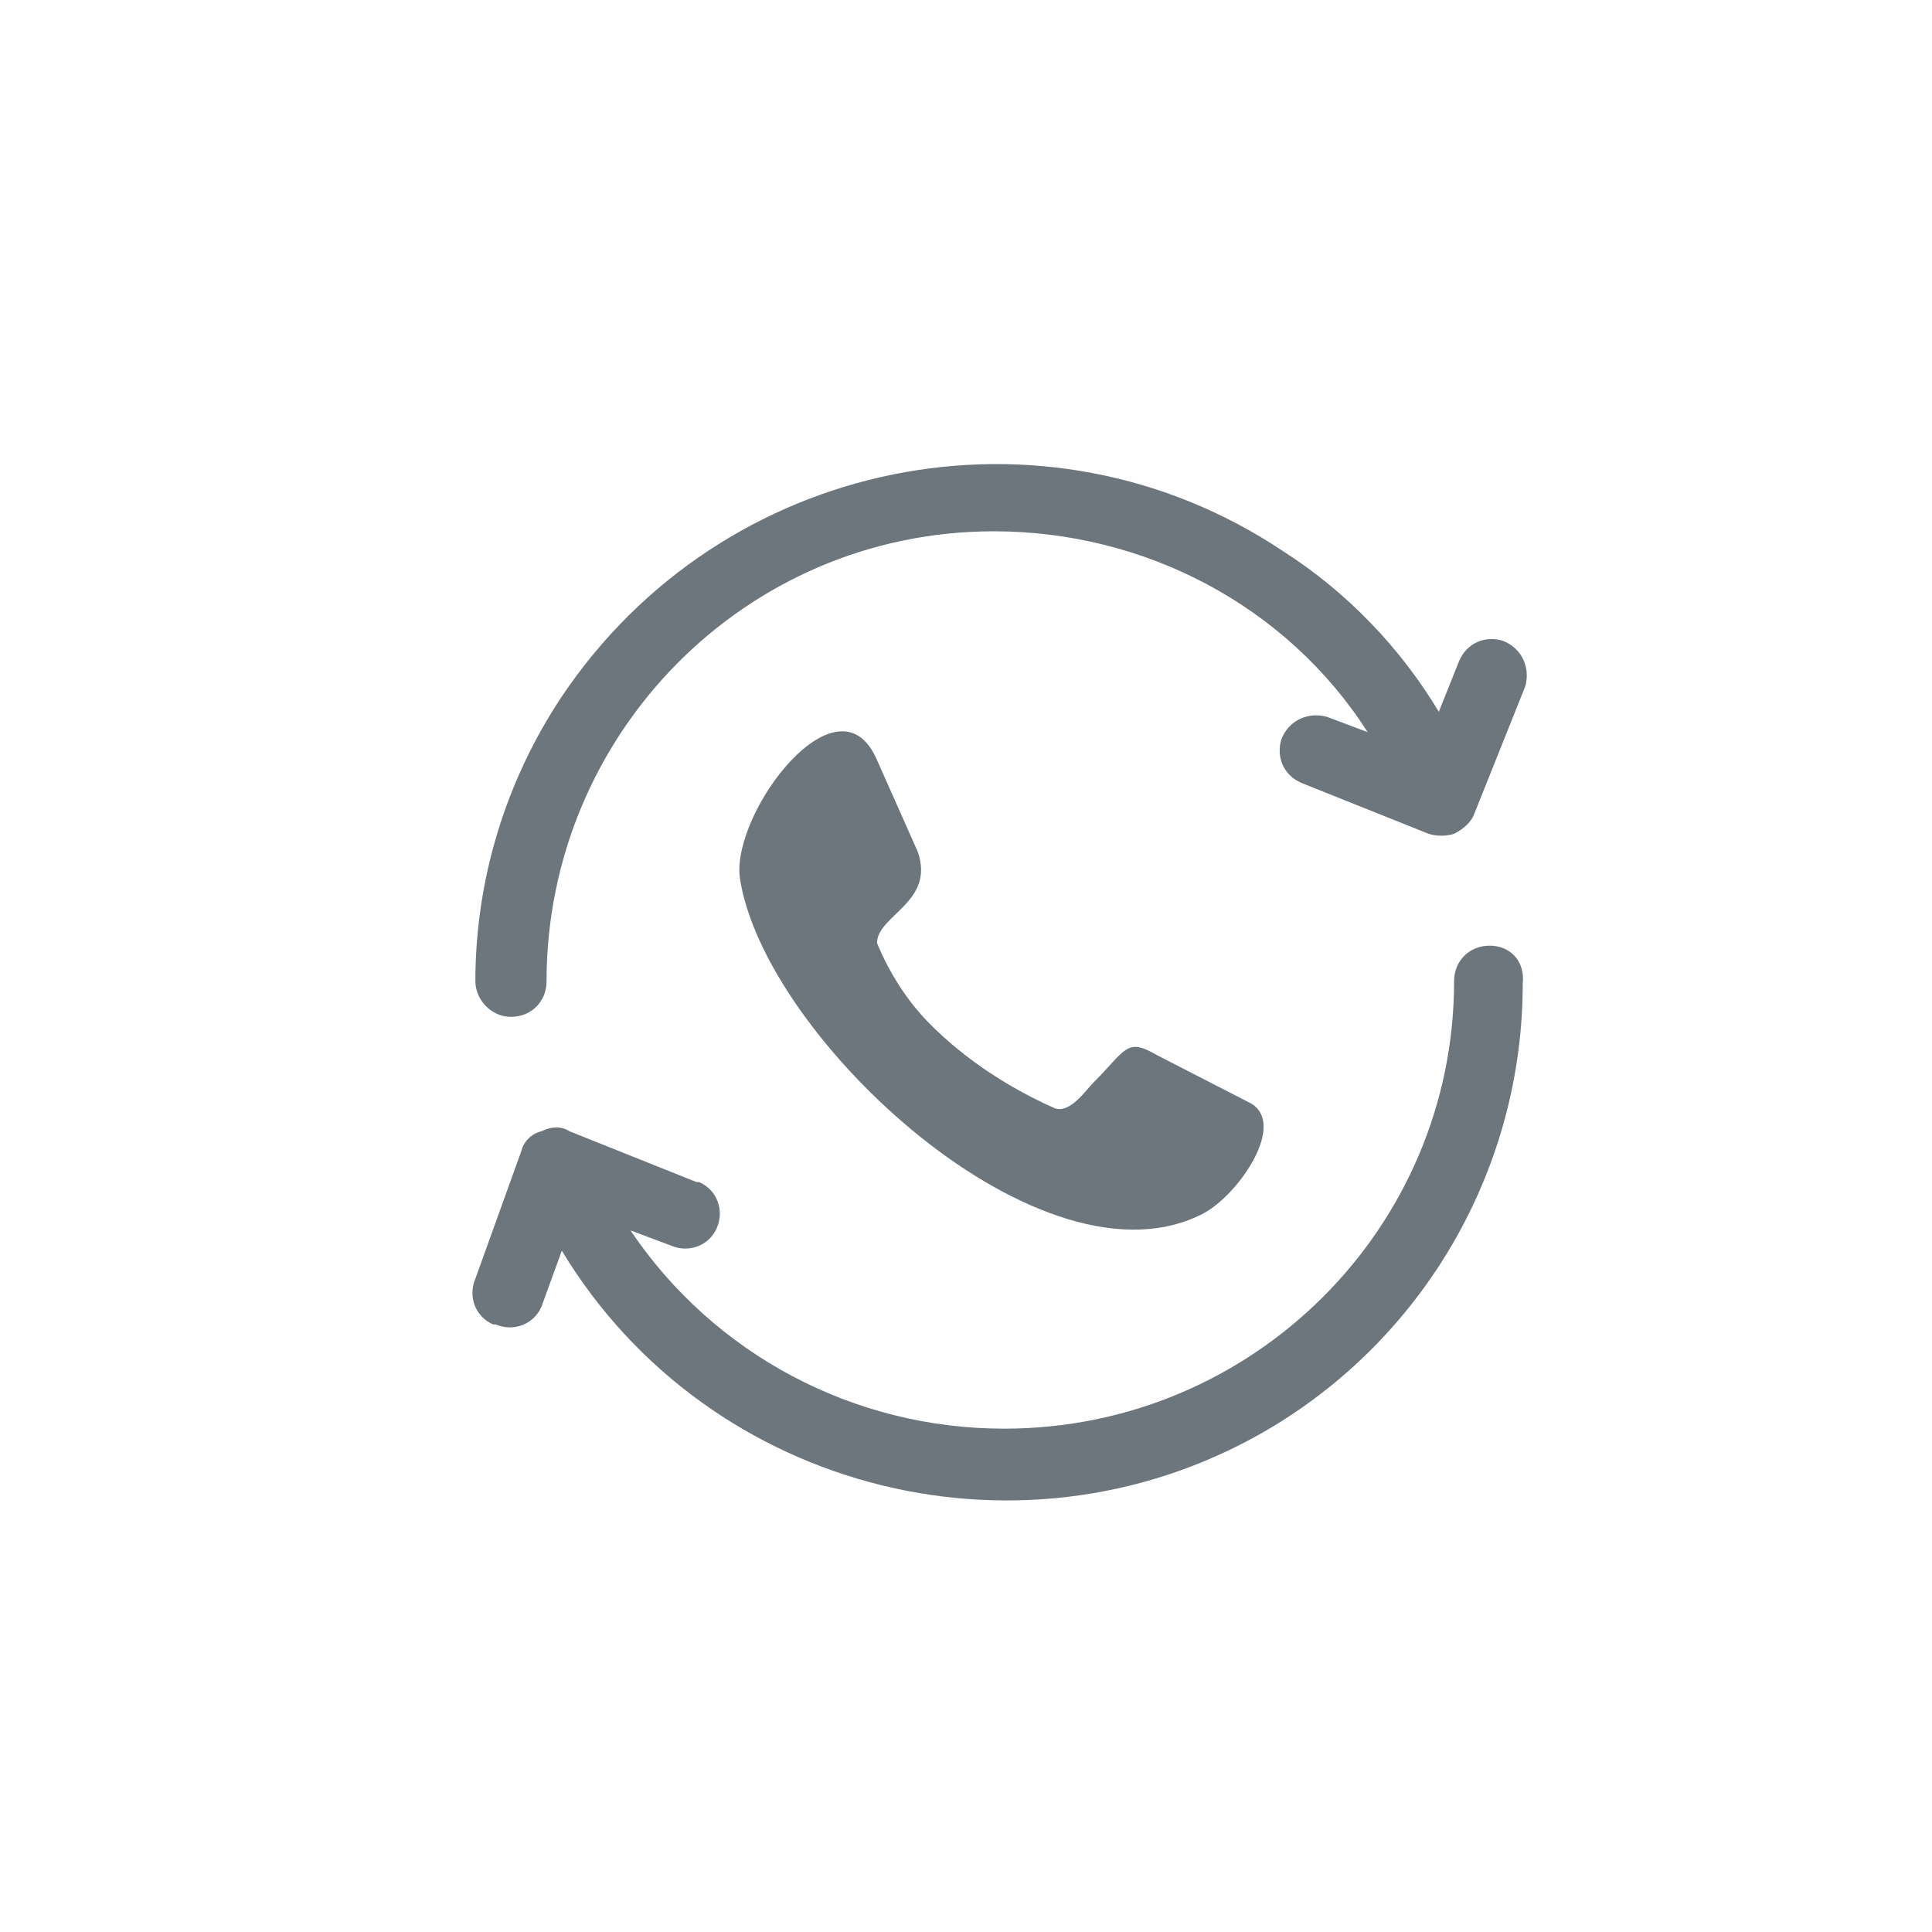 <?xml version="1.0" encoding="utf-8"?>
<!-- Generator: Adobe Illustrator 26.0.0, SVG Export Plug-In . SVG Version: 6.00 Build 0)  -->
<svg version="1.1" id="Layer_1" xmlns="http://www.w3.org/2000/svg" xmlns:xlink="http://www.w3.org/1999/xlink" x="0px" y="0px"
	 viewBox="0 0 76 76" style="enable-background:new 0 0 76 76;" xml:space="preserve">
<style type="text/css">
	.st0{fill:none;}
	.st1{fill:#6D757D;}
</style>
<circle class="st0" cx="39" cy="38.5" r="37"/>
<g id="Layer_1-2">
	<path class="st1" d="M36.1,33.5l-1.6-3.6c-1.5-3.5-5.7,2-5.4,4.6c0.9,6.3,12,16.6,18.3,13.2c1.4-0.8,3.2-3.5,1.8-4.3l-3.7-1.9
		c-1.2-0.7-1.2-0.2-2.5,1.1c-0.3,0.3-0.9,1.2-1.5,1c-1.8-0.8-3.5-1.9-4.9-3.3c-0.9-0.9-1.6-2-2.1-3.2C34.5,36,36.8,35.5,36.1,33.5
		L36.1,33.5z"/>
	<path class="st1" d="M20.1,40c0.8,0,1.4-0.6,1.4-1.4l0,0c0-9.7,7.8-17.7,17.6-17.7c5.9,0,11.5,2.9,14.7,7.9l-1.6-0.6
		c-0.7-0.2-1.5,0.1-1.8,0.9c-0.2,0.7,0.1,1.4,0.8,1.7l5,2c0.3,0.1,0.7,0.1,1,0c0.4-0.2,0.7-0.5,0.8-0.8l2-5c0.2-0.7-0.1-1.5-0.9-1.8
		c-0.7-0.2-1.4,0.1-1.7,0.8L56.6,28c-1.5-2.5-3.6-4.7-6.1-6.3c-9.4-6.3-22.1-3.7-28.4,5.7c-2.2,3.3-3.4,7.2-3.4,11.2
		C18.7,39.3,19.3,40,20.1,40C20.1,40,20.1,40,20.1,40L20.1,40z"/>
	<path class="st1" d="M58.6,37.2c-0.8,0-1.4,0.6-1.4,1.4c0,9.7-7.9,17.6-17.7,17.6c0,0,0,0,0,0l0,0c-5.9,0-11.4-2.9-14.7-7.8
		l1.6,0.6c0.7,0.3,1.5,0,1.8-0.7c0.3-0.7,0-1.5-0.7-1.8c0,0-0.1,0-0.1,0l-5-2c-0.3-0.2-0.7-0.2-1.1,0c-0.4,0.1-0.7,0.4-0.8,0.8
		l-1.8,5c-0.3,0.7,0,1.5,0.7,1.8h0.1c0.7,0.3,1.5,0,1.8-0.7c0,0,0,0,0,0l0,0l0.8-2.2c5.8,9.6,18.4,12.7,28,6.9
		c6.1-3.7,9.8-10.3,9.8-17.4C60,37.8,59.4,37.2,58.6,37.2L58.6,37.2z"/>
</g>
</svg>
